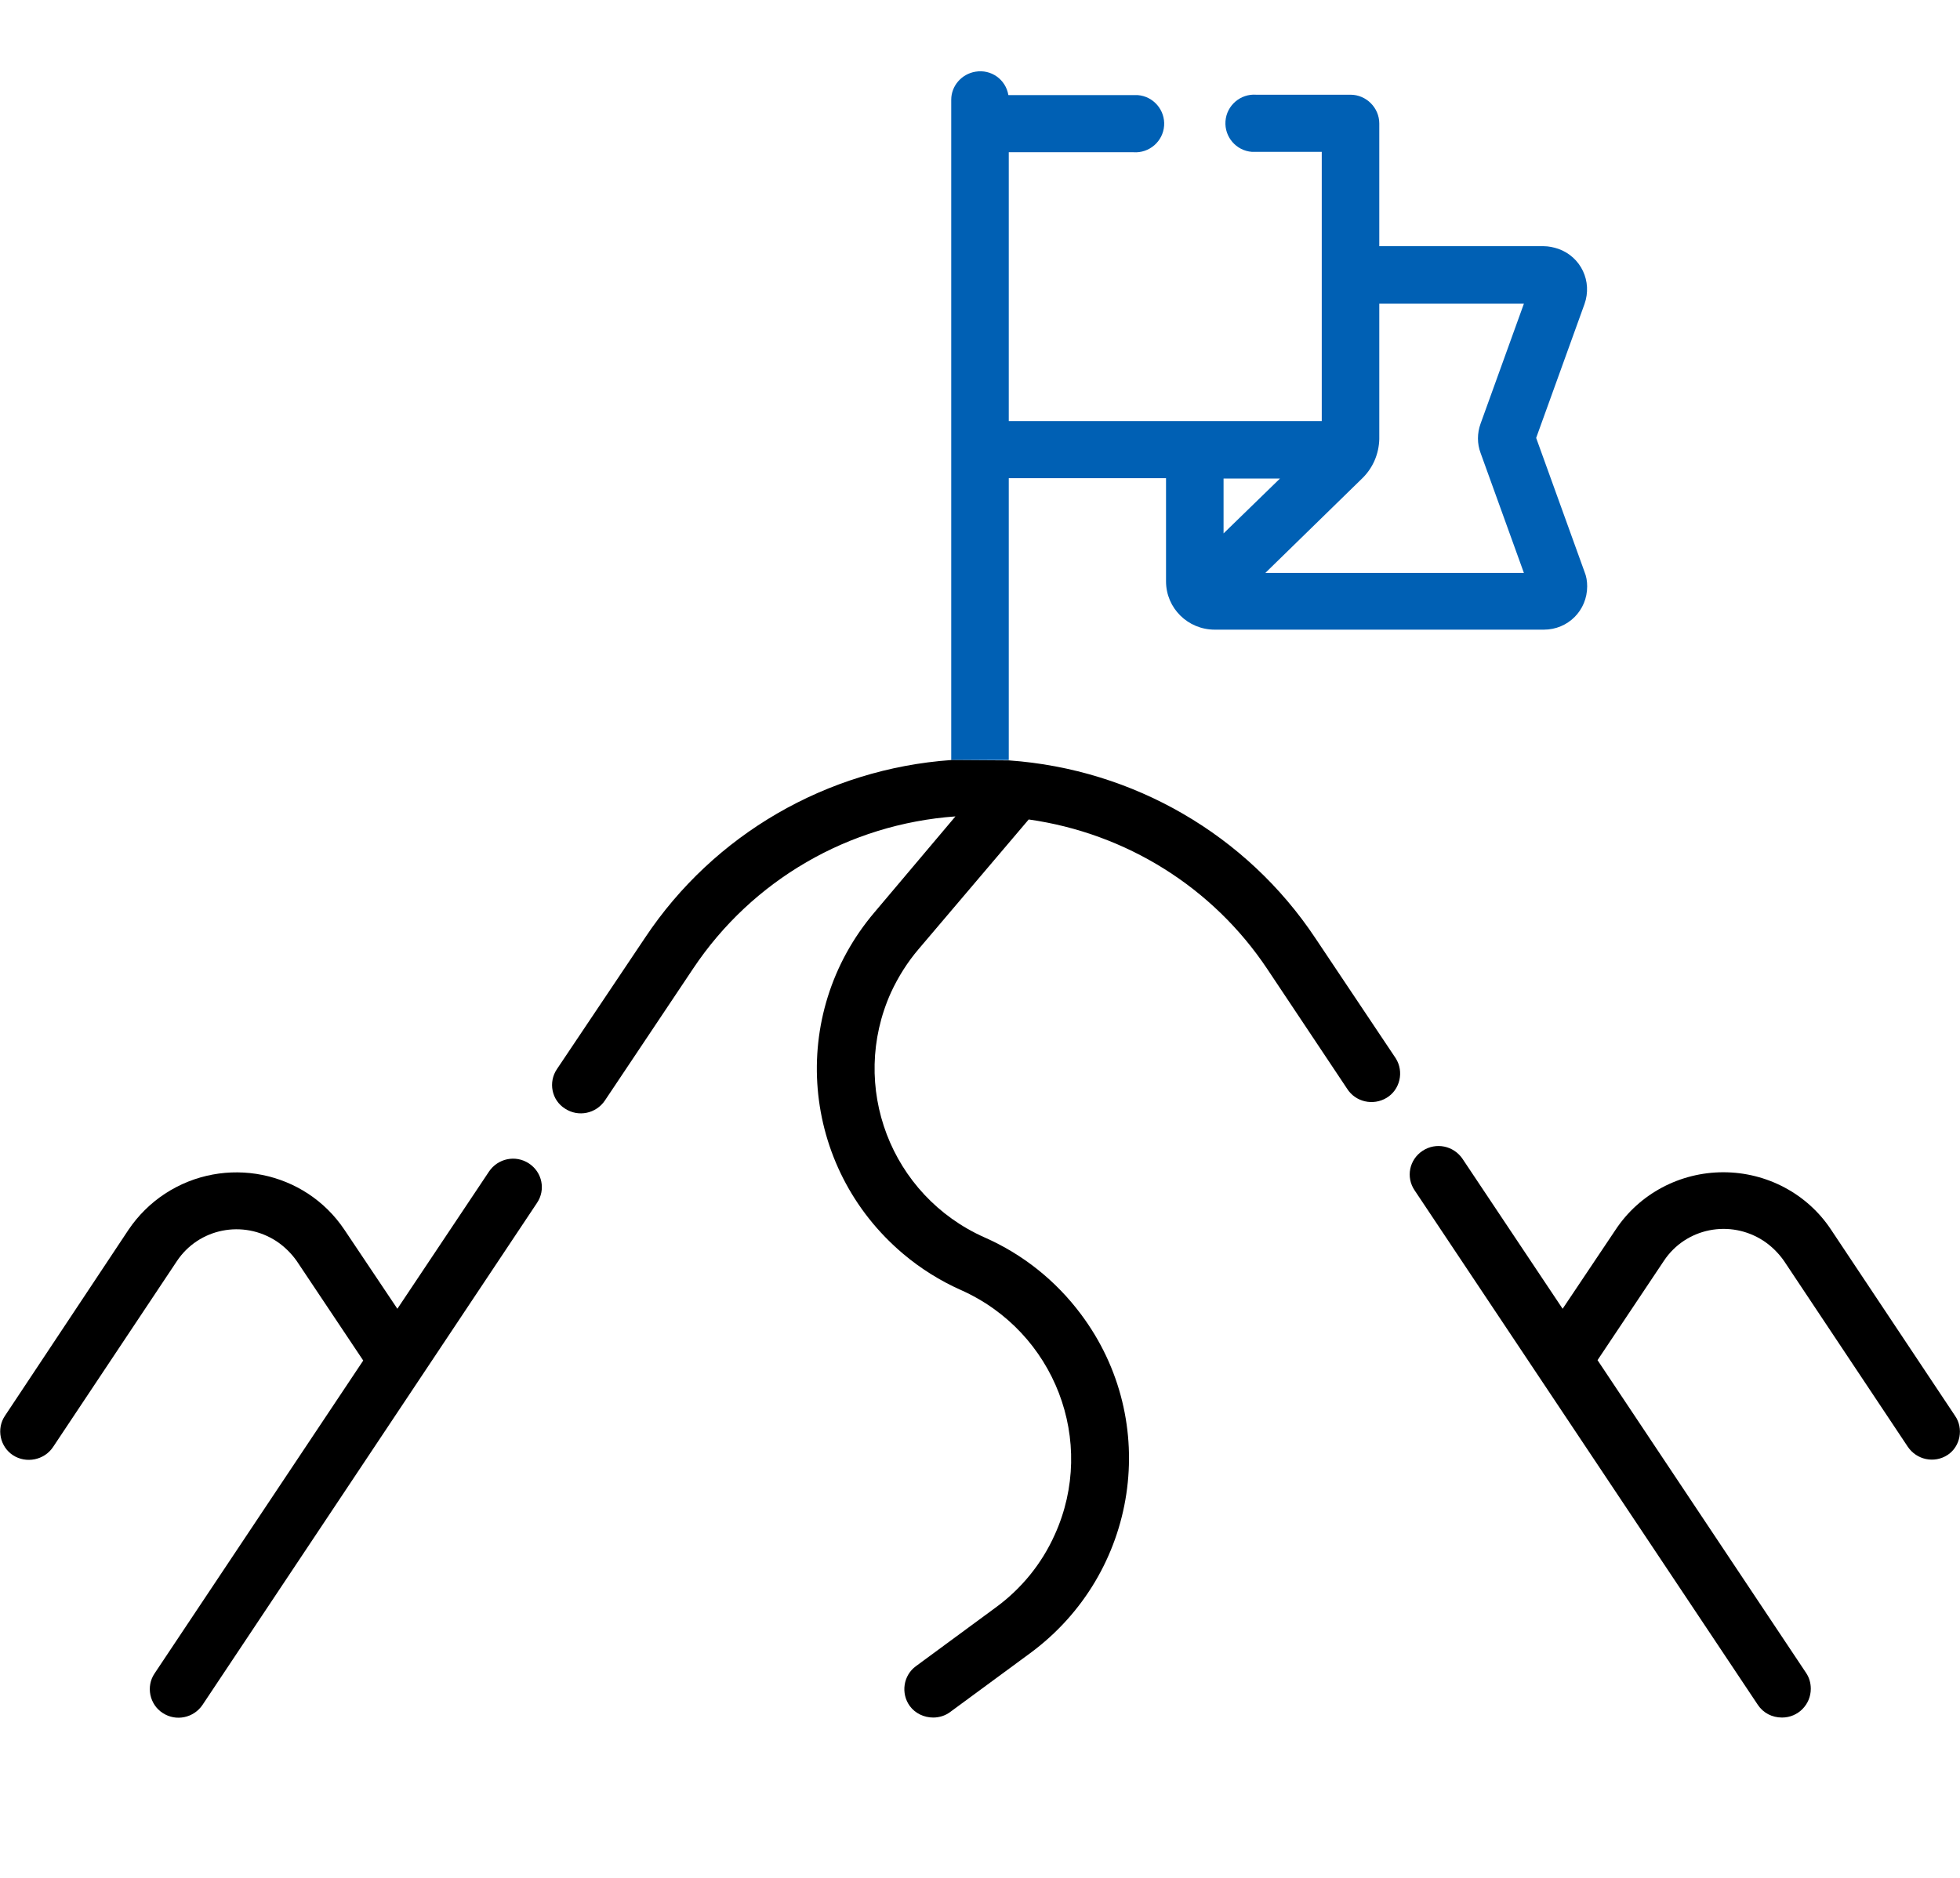 <?xml version="1.0" encoding="utf-8"?>
<!-- Generator: Adobe Illustrator 25.0.0, SVG Export Plug-In . SVG Version: 6.00 Build 0)  -->
<svg version="1.1" id="图层_1" xmlns="http://www.w3.org/2000/svg" xmlns:xlink="http://www.w3.org/1999/xlink" x="0px" y="0px"
	 viewBox="0 0 511 489.7" style="enable-background:new 0 0 511 489.7;" xml:space="preserve">
<style type="text/css">
	.st0{fill:#0060B4;}
</style>
<path d="M-189.1,287.3c0.1-0.2,0.2-0.3,0.3-0.5c0.1-0.2,0.2-0.3,0.3-0.5l0.1-0.2c0-0.1,0.1-0.2,0.1-0.3s0.1-0.4,0.2-0.6
	s0.1-0.3,0.1-0.5c0-0.2,0.1-0.4,0.1-0.6c0-0.2,0-0.4,0-0.5c0-0.2,0-0.4,0-0.5c0-0.2,0-0.4,0-0.5s0-0.4-0.1-0.5s-0.1-0.4-0.1-0.5
	c0-0.2-0.1-0.4-0.1-0.5c-0.1-0.2-0.1-0.4-0.2-0.5s0-0.2-0.1-0.2c0-0.1-0.1-0.2-0.1-0.2l-0.3-0.5c-0.1-0.2-0.2-0.3-0.3-0.5
	c-0.1-0.2-0.2-0.3-0.3-0.4c-0.1-0.1-0.2-0.3-0.4-0.5s-0.1-0.1-0.2-0.2l-106.7-108.4c-0.2-0.2-0.4-0.4-0.7-0.6l-0.2-0.2
	c-0.2-0.1-0.4-0.2-0.5-0.4l-0.2-0.1c-0.2-0.1-0.5-0.3-0.7-0.4h-0.1c-0.3-0.1-0.5-0.2-0.8-0.3l-0.2-0.1c-0.2,0-0.4-0.1-0.7-0.1h-0.3
	c-0.3,0-0.6-0.1-0.9-0.1h-197.1c-4.1,0.2-7.3,3.7-7.1,7.9c0.2,3.8,3.3,6.9,7.1,7.1h41.6l-59.4,87.1l-54.1-87.1h37.9
	c4.1,0.2,7.7-3,7.9-7.1c0.2-4.1-3-7.7-7.1-7.9c-0.3,0-0.5,0-0.8,0h-51.6h-0.4h-0.3l-0.4,0.1c-0.1,0-0.2,0-0.3,0.1l-0.4,0.1l-0.3,0.1
	l-0.4,0.1c-0.1,0-0.2,0.1-0.3,0.1l-0.3,0.2l-0.3,0.2l-0.2,0.1l-0.1,0.1l-0.3,0.2l-0.3,0.2l-0.2,0.2l-0.3,0.3c0,0,0,0-0.1,0.1
	l-106.8,108.4c-0.1,0.1-0.1,0.1-0.2,0.2c-0.1,0.1-0.3,0.3-0.4,0.5l-0.3,0.4c-0.1,0.2-0.2,0.3-0.3,0.5c-0.1,0.2-0.2,0.3-0.3,0.5
	l-0.1,0.2c0,0.1-0.1,0.2-0.1,0.3c-0.1,0.2-0.1,0.4-0.2,0.5s-0.1,0.3-0.1,0.5c0,0.2-0.1,0.4-0.1,0.5c0,0.2,0,0.4-0.1,0.5
	c-0.1,0.2,0,0.4,0,0.5c0,0.2,0,0.4,0,0.6c0,0.2,0,0.4,0,0.5c0,0.2,0.1,0.4,0.1,0.5c0,0.2,0.1,0.3,0.1,0.5c0.1,0.2,0.1,0.4,0.2,0.5
	c0,0.1,0.1,0.2,0.1,0.3l0.1,0.2c0.1,0.2,0.2,0.4,0.3,0.5c0.1,0.2,0.2,0.3,0.3,0.5c0.1,0.1,0.2,0.3,0.3,0.4c0.1,0.1,0.2,0.3,0.4,0.4
	c0.1,0.1,0.1,0.1,0.1,0.2l139.3,148.5c2.8,3.1,7.6,3.2,10.6,0.4s3.2-7.6,0.4-10.6c0,0-0.1-0.1-0.1-0.1l-127.4-135.9H-523l64.1,229.5
	l-64-68.3c-2.8-3-7.6-3.2-10.6-0.4c-3,2.8-3.2,7.6-0.4,10.6l85,90.6l0,0l0.1,0.1c0.2,0.2,0.5,0.5,0.7,0.7l0.2,0.1
	c0.3,0.2,0.6,0.4,0.9,0.6l0.2,0.1c0.3,0.1,0.6,0.3,0.9,0.4l0.2,0.1c0.3,0.1,0.7,0.2,1,0.3h0.2c0.4,0.1,0.7,0.1,1.1,0.1
	c0.4,0,0.7,0,1.1-0.1h0.2c0.3-0.1,0.7-0.2,1-0.3l0.2-0.1c0.3-0.1,0.6-0.2,0.9-0.4l0.2-0.1c0.3-0.2,0.6-0.4,0.9-0.6l0.2-0.1
	c0.3-0.2,0.5-0.4,0.7-0.7l0.1-0.1l0,0l248.1-264.5l0.1-0.2c0.1-0.1,0.2-0.3,0.4-0.4L-189.1,287.3z M-503.1,275.7l59.7-87.6
	l59.7,87.6H-503.1z M-213.4,275.7H-356l55.2-88.8L-213.4,275.7z M-315.7,182.3l-54.1,87.1l-59.4-87.1H-315.7z M-586,186.9l55.2,88.8
	h-142.7L-586,186.9z M-379.4,290.7l-64,229l-64-229H-379.4z M-427.9,520.2l64.1-229.5h151L-427.9,520.2z"/>
<path class="st0" d="M-443.4,109.2c4.1,0,7.5-3.4,7.5-7.5V73c0.2-4.1-3-7.7-7.1-7.9c-4.1-0.2-7.7,3-7.9,7.1c0,0.3,0,0.5,0,0.8v28.7
	C-450.9,105.8-447.6,109.2-443.4,109.2z"/>
<path class="st0" d="M-525.3,117.1c2.9,3,7.7,3,10.6,0.1c3-2.9,3-7.7,0.1-10.6c0,0-0.1-0.1-0.1-0.1L-535,86.2
	c-3-2.9-7.7-2.8-10.6,0.1c-2.8,2.9-2.8,7.6,0,10.5L-525.3,117.1z"/>
<path class="st0" d="M-366.9,119.3c2,0,3.9-0.8,5.3-2.2l20.3-20.3c2.9-2.9,2.9-7.7,0-10.6c-2.9-2.9-7.7-2.9-10.6,0l0,0l-20.3,20.3
	c-2.9,2.9-2.9,7.7,0,10.6C-370.8,118.5-368.8,119.3-366.9,119.3z"/>
<path class="st0" d="M263,198.2v-73.5h41v26.9c0,7,5.7,12.6,12.7,12.6h85.8c6.3,0,11.3-5,11.3-11.3c0-1.3-0.2-2.6-0.7-3.8
	l-12.6-34.9l12.6-34.9c2.1-5.9-0.9-12.3-6.8-14.4c-1.2-0.4-2.5-0.7-3.8-0.7h-42.9v-32c0-4.1-3.4-7.5-7.5-7.5h-24.6
	c-4.1-0.3-7.7,2.8-8,6.9s2.8,7.7,6.9,8c0.4,0,0.7,0,1.1,0h17.1v70.2H263V39.7h32.5c4.1,0.3,7.7-2.8,8-6.9c0.3-4.1-2.8-7.7-6.9-8
	c-0.4,0-0.7,0-1.1,0h-32.6c-0.7-4.1-4.5-6.8-8.6-6.1c-3.6,0.6-6.3,3.7-6.3,7.3v172.2 M319,124.8h14.7L319,139.1V124.8z M397.3,79.2
	L386,110.5c-0.9,2.5-0.9,5.2,0,7.6l11.3,31.3h-67.4l25.4-24.8c2.7-2.7,4.2-6.3,4.3-10.1V79.2H397.3z"/>
<path d="M248,198.2c-32.4,2.3-61.9,19.4-79.8,46.3l-23,34.3c-2.3,3.4-1.4,8.1,2.1,10.3c3.5,2.3,8.1,1.3,10.4-2.1l0,0l23-34.4
	c15.4-23.1,40.6-37.7,68.4-39.7L228,237.9c-22.7,26.7-19.3,66.5,7.5,89.1c4.5,3.8,9.6,7,15,9.4c24.5,10.9,35.5,39.5,24.5,63.8
	c-3.4,7.6-8.7,14.1-15.4,19l-20.8,15.3c-3.3,2.4-4,7.1-1.6,10.4c1.4,1.9,3.7,3,6.1,3c1.6,0,3.2-0.5,4.5-1.5l20.8-15.3
	c28.2-20.8,34.2-60.4,13.2-88.4c-6.5-8.7-15.1-15.6-25.1-20c-24.5-10.9-35.4-39.5-24.4-63.9c1.9-4.1,4.3-7.9,7.2-11.3l28.7-33.8
	c25.4,3.6,48,17.7,62.2,39l20.8,31.2c2.2,3.5,6.8,4.5,10.3,2.4s4.6-6.8,2.4-10.3c-0.1-0.1-0.1-0.2-0.2-0.3l-20.8-31.1
	c-17.9-26.9-47.4-44-79.8-46.3"/>
<path d="M137.9,303.4c-3.5-2.3-8.1-1.3-10.4,2.1l-23.9,35.8l-13.8-20.6c-10.3-15.4-31.2-19.6-46.8-9.4c-3.8,2.5-7,5.7-9.5,9.4
	L1.3,369.2c-2.3,3.4-1.3,8.1,2.1,10.3s8.1,1.3,10.4-2.1l32.3-48.5c5.7-8.6,17.3-10.9,26-5.2c2.1,1.4,3.9,3.2,5.3,5.2l17.3,25.9
	l-54.4,81.6c-2.3,3.4-1.3,8.1,2.1,10.3c3.5,2.3,8.1,1.3,10.4-2.1l0,0L140,313.7C142.3,310.3,141.4,305.7,137.9,303.4L137.9,303.4z"
	/>
<path d="M509.7,369.2l-32.3-48.5c-6.2-9.4-16.8-15-28.1-15l0,0c-11.3,0-21.9,5.6-28.1,15l-13.8,20.6l-26.1-39.1
	c-2.3-3.4-6.9-4.4-10.4-2.1c-3.5,2.3-4.4,6.9-2.1,10.3l89.5,134.2c1.4,2.1,3.7,3.3,6.3,3.3c4.2,0,7.5-3.4,7.5-7.5
	c0-1.5-0.4-2.9-1.2-4.1l-54.4-81.6l17.3-25.9c5.7-8.6,17.3-10.9,26-5.2c2.1,1.4,3.9,3.2,5.3,5.2l32.3,48.5c2.3,3.4,6.9,4.4,10.4,2.1
	C511.1,377.2,512,372.5,509.7,369.2L509.7,369.2L509.7,369.2z"/>
</svg>

